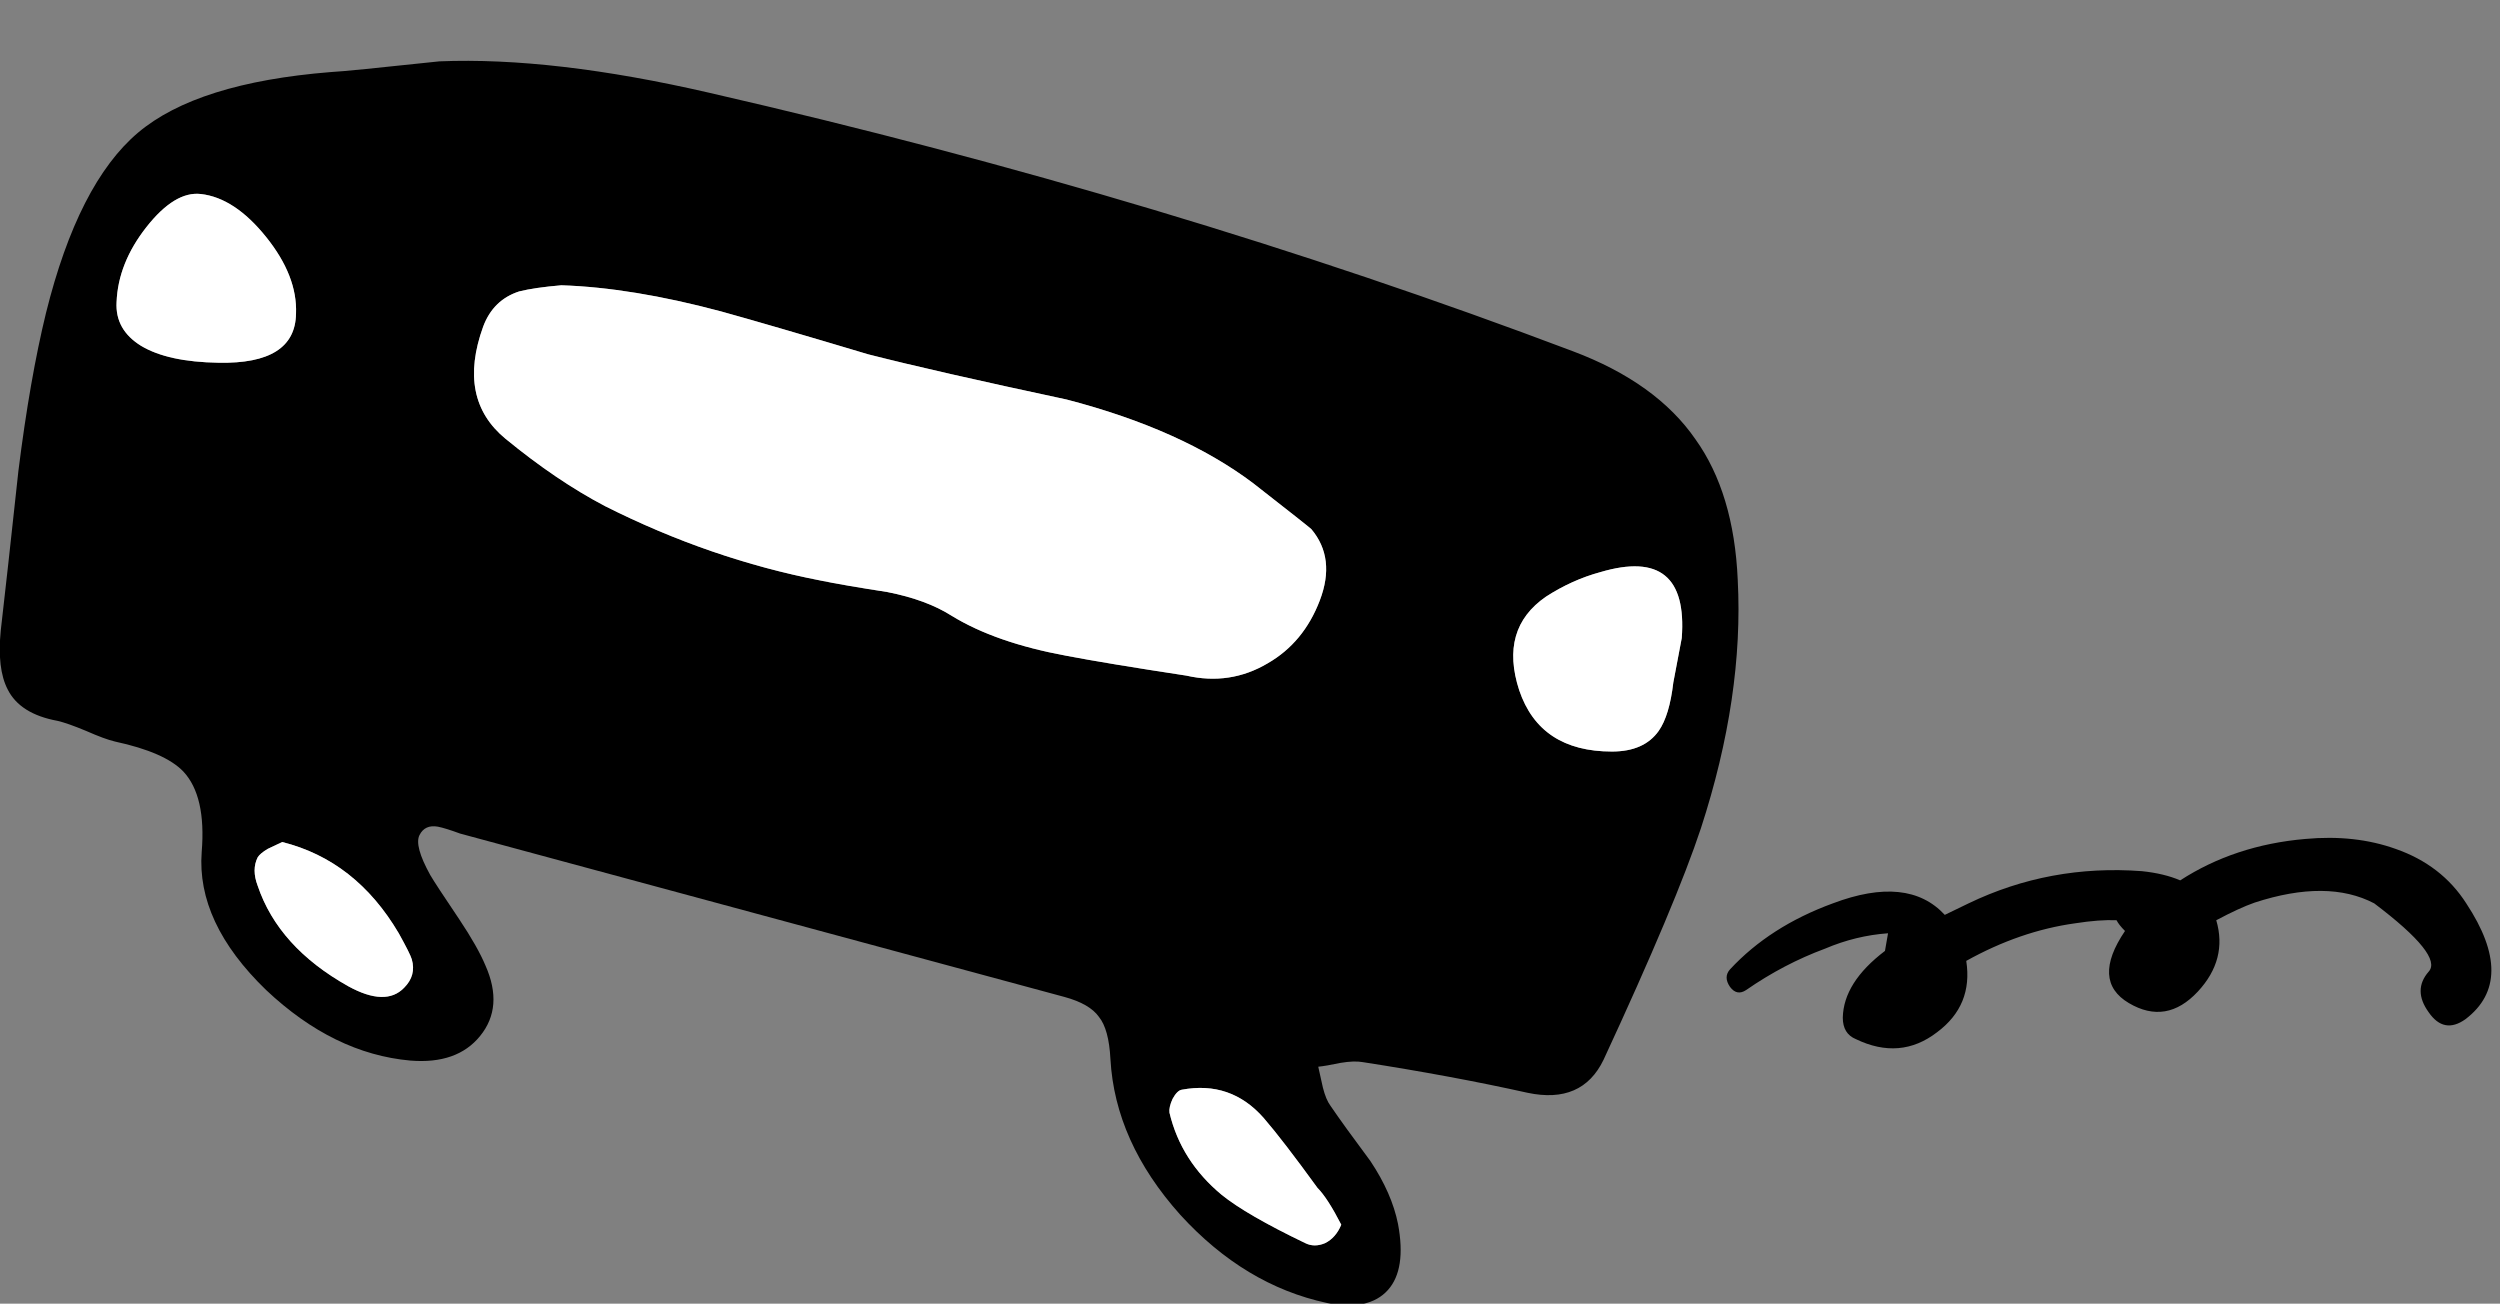 <svg xmlns="http://www.w3.org/2000/svg" xmlns:xlink="http://www.w3.org/1999/xlink" preserveAspectRatio="none" width="163" height="85"><rect width="100%" height="100%" fill="#808080" stroke="none"/><defs><path d="M761.1-36.9q1.5-.8 2.5-1.15 4.75-1.55 7.8.05 4.5 3.4 3.55 4.45-1.05 1.2 0 2.65 1 1.45 2.4.45 3.35-2.55.05-7.55-1.6-2.5-4.6-3.55-2.65-.95-5.9-.65-4.6.4-8.15 2.7-1.05-.45-2.5-.6-6-.45-11.3 2.1l-1.55.75q-2.4-2.6-7.3-.75-4.1 1.5-6.7 4.3-.45.5 0 1.15.45.6 1.05.2 2.45-1.7 5.15-2.7 2-.85 4.1-1l-.2 1.15q-2.7 2.05-2.75 4.35 0 1.05.85 1.4 2.9 1.4 5.3-.45 2.35-1.75 1.9-4.65 3.5-1.95 7.1-2.45 1.6-.25 2.7-.2.15.3.55.7-2.2 3.25.25 4.7 2.45 1.45 4.5-.75 1.95-2.1 1.2-4.65z" id="b"/><g id="a"><path d="M727.15-68.25q-2.55-3.7-8-5.75-26.45-10-56.3-16.85-10.2-2.35-17.6-2.05-6.05.65-7.1.7-8.7.7-12.55 3.95-3.9 3.3-6 11.75-1.05 4.3-1.8 10.3-.75 6.95-1.15 10.4-.25 2.5.45 3.85.8 1.6 3.25 2.05.65.15 1.85.65 1.25.55 1.9.7 3.25.7 4.45 1.95 1.5 1.6 1.2 5.25-.35 4.6 4.2 9 4.4 4.15 9.4 4.6 3.05.25 4.55-1.6 1.55-1.9.35-4.6-.5-1.2-1.7-3-1.55-2.3-1.9-2.9-1.05-1.9-.7-2.6.35-.7 1.2-.55.5.1 1.45.45Q659.75-39 686-31.9q1.65.45 2.25 1.3.65.8.75 2.75.3 5.4 4.55 10.15 4.2 4.6 9.55 5.75 2.75.55 4-.85 1.2-1.35.65-4.3-.4-2-1.8-4.1-1.75-2.35-2.6-3.6-.3-.4-.5-1.2l-.3-1.35q.5-.05 1.45-.25.9-.15 1.45-.05 5.8.9 10.75 2 3.55.75 4.95-2.15 4.75-10.25 6.35-15.1 2.8-8.6 2.4-16.2-.25-5.65-2.75-9.15m-27.9 14.6q-2.45 1.45-5.3.8-5.25-.8-7.85-1.3-4.6-.85-7.45-2.6-1.65-1.05-4.2-1.55-2.9-.45-4.35-.75-7.2-1.4-14.05-4.85-3.15-1.65-6.5-4.4-3.15-2.6-1.45-7.3.65-1.75 2.35-2.3 1-.25 2.75-.4 4.6.15 10.4 1.7 3.25.9 9.6 2.8 4.3 1.1 12.95 2.95 7.5 1.95 12.15 5.45 3.65 2.85 3.8 3 1.6 1.9.55 4.65-1.05 2.75-3.4 4.1m21.7-5.95q5.75-1.7 5.3 4.3l-.55 2.9q-.25 2.15-.95 3.15-.95 1.35-3.05 1.35-4.7 0-6.05-4-1.3-4 1.75-6.1 1.7-1.1 3.55-1.6m-27.9 34.35q.3-.55.6-.6 3.2-.6 5.35 1.85 1.25 1.45 3.5 4.55.65.65 1.55 2.4-.35.85-1.05 1.2-.7.3-1.3 0-3.85-1.85-5.45-3.15-2.65-2.2-3.4-5.35-.05-.35.2-.9m-63.35-59q2.2.25 4.25 2.8t1.95 5q-.05 3.3-5.05 3.2-3.3-.05-5.05-1.1-1.7-1.05-1.6-2.85.1-2.55 1.95-4.9 1.85-2.35 3.55-2.15m3.7 45.1q-.4-1.05 0-1.85.15-.25.65-.55.3-.15.95-.45 4.8 1.2 7.6 5.95.75 1.35.85 1.7.3 1.05-.5 1.85-1.2 1.25-3.65-.1-4.55-2.55-5.9-6.55z"/><path fill="#FFF" d="M633.4-41q-.4.8 0 1.85 1.35 4 5.9 6.55 2.45 1.35 3.65.1.8-.8.5-1.85-.1-.35-.85-1.7-2.8-4.75-7.6-5.95-.65.3-.95.45-.5.3-.65.55m.55-40.45q-2.05-2.55-4.25-2.8-1.7-.2-3.55 2.15-1.85 2.35-1.95 4.9-.1 1.8 1.6 2.85 1.75 1.05 5.05 1.1 5 .1 5.05-3.2.1-2.45-1.95-5m59.7 55.6q-.3.05-.6.6-.25.55-.2.9.75 3.15 3.4 5.35 1.6 1.3 5.45 3.15.6.3 1.3 0 .7-.35 1.05-1.2-.9-1.75-1.55-2.4-2.25-3.1-3.5-4.55-2.15-2.45-5.35-1.85m32.6-29.45q.45-6-5.3-4.3-1.85.5-3.55 1.6-3.05 2.1-1.75 6.1 1.35 4 6.05 4 2.1 0 3.05-1.35.7-1 .95-3.15l.55-2.9m-32.3 2.45q2.85.65 5.3-.8 2.35-1.35 3.4-4.1 1.05-2.75-.55-4.65-.15-.15-3.8-3-4.65-3.5-12.15-5.45-8.65-1.85-12.95-2.95-6.35-1.9-9.6-2.8-5.8-1.55-10.4-1.7-1.75.15-2.75.4-1.7.55-2.35 2.3-1.7 4.7 1.45 7.3 3.35 2.75 6.5 4.4 6.85 3.45 14.05 4.85 1.45.3 4.35.75 2.55.5 4.2 1.55 2.85 1.75 7.45 2.6 2.6.5 7.85 1.3z"/></g></defs><use xlink:href="#a" transform="translate(-616.6 96.9)"/><use xlink:href="#b" transform="translate(-616.6 96.9)"/></svg>